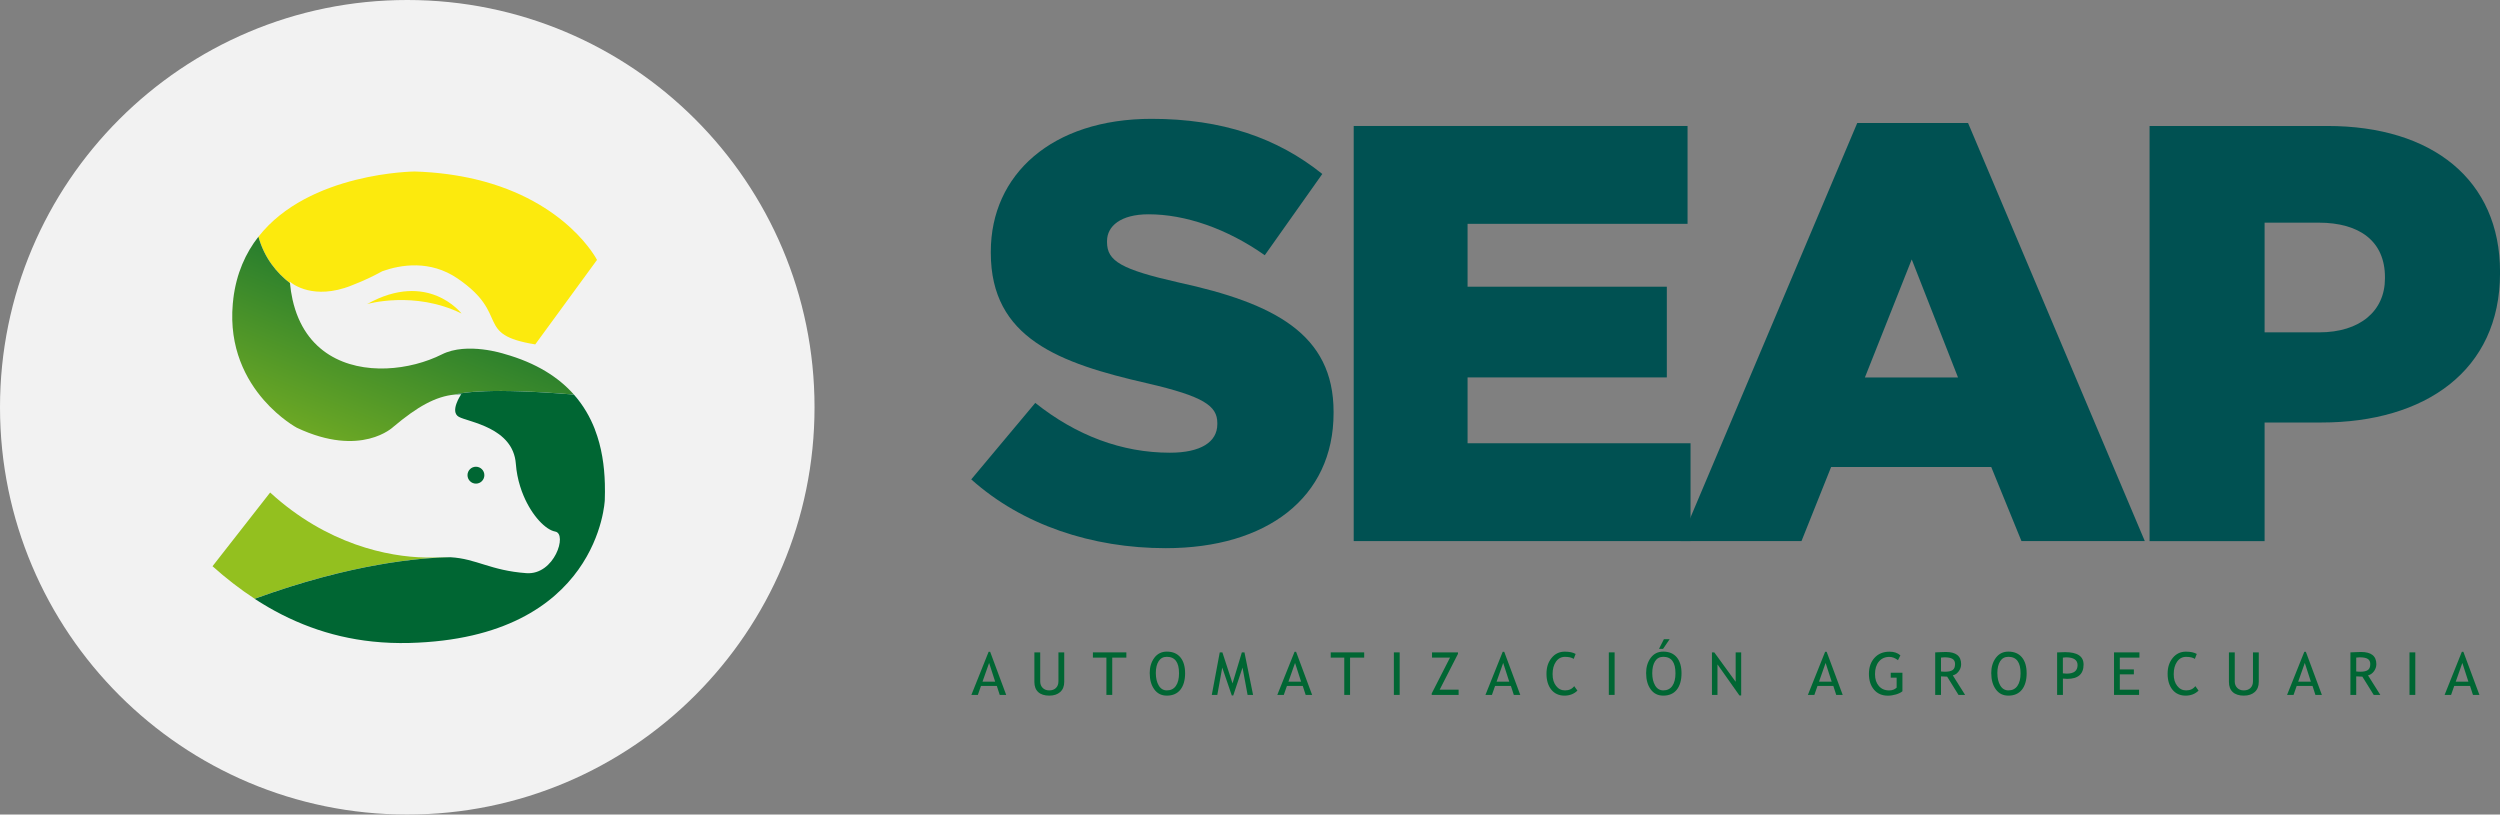 <?xml version="1.0" encoding="UTF-8"?>
<svg id="Layer_1" data-name="Layer 1" xmlns="http://www.w3.org/2000/svg" width="720.17" height="234.64" xmlns:xlink="http://www.w3.org/1999/xlink" viewBox="0 0 720.17 234.64">
  <rect x="0" y="0" width="720.17" height="234.64" fill="#808080" stroke="none"/>
  <defs>
    <style>
      .cls-1 {
        fill: #005152;
      }

      .cls-2 {
        fill: url(#Degradado_sin_nombre_6);
      }

      .cls-3 {
        fill: #fcea0d;
      }

      .cls-4 {
        clip-path: url(#clippath);
      }

      .cls-5 {
        fill: none;
      }

      .cls-6 {
        fill: #93c01f;
      }

      .cls-7 {
        fill: #f2f2f2;
      }

      .cls-8 {
        fill: #063;
      }
    </style>
    <clipPath id="clippath">
      <path class="cls-5" d="m67.21,86.12c-.06.46-.11.92-.15,1.39-1.14,12.79,3.86,21.91,8.93,27.73,4.73,5.42,9.52,7.98,9.52,7.98,18.55,8.75,27.8-.26,27.8-.26,6.93-5.83,12.17-8.77,17.7-9.3,2.13-.58,10.19-2.01,34.31,0-4.39-4.96-10.8-9.12-20.07-11.72,0,0-10.69-3.5-17.94.14-9.12,4.58-22.75,6.17-32.42.16-4.97-3.09-8.89-8.19-10.62-15.93-.33-1.48-.58-3.07-.74-4.75-3.79-2.92-7.36-7.18-9.09-13.37-3.68,4.7-6.35,10.58-7.24,17.93"/>
    </clipPath>
    <linearGradient id="Degradado_sin_nombre_6" data-name="Degradado sin nombre 6" x1="-956.6" y1="1467.98" x2="-956.43" y2="1467.98" gradientTransform="translate(-553808.81 -850012.32) rotate(-180) scale(579.1 -579.1)" gradientUnits="userSpaceOnUse">
      <stop offset="0" stop-color="#006533"/>
      <stop offset="1" stop-color="#93c01f"/>
    </linearGradient>
  </defs>
  <path class="cls-7" d="m234.64,117.32c0,64.79-52.53,117.32-117.32,117.32S0,182.11,0,117.32,52.53,0,117.32,0s117.32,52.52,117.32,117.32"/>
  <path class="cls-3" d="m105.74,87.6s13.61-3.97,27.21,2.72c0,0-9.63-12.56-27.21-2.72"/>
  <path class="cls-8" d="m139.53,136.88c0-1.34-1.09-2.43-2.43-2.43s-2.43,1.09-2.43,2.43,1.09,2.44,2.43,2.44,2.43-1.09,2.43-2.44"/>
  <path class="cls-3" d="m83.55,81.56c-.01-.13-.03-.27-.04-.41,0,0,5.42,5.03,15.71,1.82.84-.26,1.71-.58,2.61-.96,2.87-1.11,5.63-2.41,8.3-3.88,5.29-1.88,13.74-3.31,21.66,2.08,15.4,10.48,4.61,16.11,22.4,19l17.79-24.34s-8.6-16.92-34.96-23.21c-5.14-1.22-10.96-2.05-17.53-2.26,0,0-30.48.2-45.04,18.79,1.73,6.19,5.3,10.45,9.09,13.37"/>
  <path class="cls-6" d="m126.4,160.53c-1.15.07-2.43.1-3.83.07-10.7-.19-28.34-3.71-44.75-18.72l-16.6,21.23c3.89,3.48,7.93,6.62,12.14,9.37,27.91-10.2,47.71-11.83,56.39-11.98-1.04-.05-2.15-.05-3.35.02"/>
  <g class="cls-4">
    <rect class="cls-2" x="67.57" y="42.1" width="96.11" height="115.97" transform="translate(-20.2 170.35) rotate(-68.23)"/>
  </g>
  <path class="cls-8" d="m171.38,123.71c-1.37-3.54-3.32-6.94-6.05-10.04-24.12-2.01-32.18-.59-34.31,0,.61-.06,1.22-.1,1.84-.1,0,0-3.42,4.99-.68,6.51,2.73,1.52,15.66,3.04,16.42,13.54.17,2.27.6,4.44,1.23,6.45.29.96.63,1.87,1,2.75,2.46,5.82,6.38,9.83,9.12,10.31,3.56.63-.21,12.56-8.31,11.98-10.38-.75-14.38-4.17-21.9-4.59-8.68.14-28.48,1.78-56.39,11.98,10.15,6.62,21.33,10.98,34,12.31,3.41.36,6.93.5,10.57.41,54.76-1.41,56.3-41.16,56.3-41.16.05-1.54.07-3.11.02-4.72-.14-5.11-.89-10.51-2.87-15.62"/>
  <g>
    <path class="cls-1" d="m279.78,138.1l18.45-22.04c11.79,9.4,24.94,14.35,38.78,14.35,8.88,0,13.66-3.08,13.66-8.21v-.34c0-4.95-3.93-7.68-20.15-11.44-25.45-5.81-45.1-12.98-45.1-37.59v-.34c0-22.21,17.6-38.26,46.29-38.26,20.33,0,36.22,5.46,49.2,15.88l-16.57,23.41c-10.93-7.69-22.89-11.79-33.48-11.79-8.03,0-11.96,3.42-11.96,7.69v.34c0,5.46,4.1,7.86,20.67,11.62,27.5,5.98,44.59,14.86,44.59,37.24v.35c0,24.42-19.3,38.94-48.34,38.94-21.18,0-41.34-6.66-56.03-19.81"/>
    <polygon class="cls-1" points="389.96 36.29 486.13 36.29 486.13 64.48 422.76 64.48 422.76 82.59 480.16 82.59 480.16 108.72 422.76 108.72 422.76 127.69 486.99 127.69 486.99 155.87 389.96 155.87 389.96 36.29"/>
    <path class="cls-1" d="m535,35.44h31.94l50.91,120.43h-35.53l-8.71-21.35h-46.12l-8.54,21.35h-34.85l50.91-120.43Zm29.04,73.29l-13.33-34-13.49,34h26.82Z"/>
    <path class="cls-1" d="m619.22,36.29h51.25c30.23,0,49.71,15.55,49.71,42.03v.34c0,28.19-21.69,43.05-51.42,43.05h-16.4v34.17h-33.14V36.29Zm48.85,59.45c11.79,0,18.96-6.15,18.96-15.55v-.34c0-10.25-7.17-15.71-19.13-15.71h-15.54v31.6h15.71Z"/>
    <g>
      <path class="cls-8" d="m287.99,200.18l-.84-2.58h-4.56l-.9,2.58h-1.87l4.97-12.42h.44l4.62,12.42h-1.86Zm-3.06-9.21l-1.9,5.39h3.64l-1.74-5.39Z"/>
      <path class="cls-8" d="m297.98,187.93h1.67v8.39c0,.75.24,1.36.71,1.84.47.48,1.1.72,1.88.72.82,0,1.47-.23,1.95-.7.47-.47.71-1.1.71-1.91v-8.34h1.67v8.52c0,1.24-.39,2.2-1.16,2.9-.77.69-1.82,1.04-3.16,1.04s-2.43-.34-3.17-1.02c-.74-.68-1.11-1.66-1.11-2.93v-8.51Z"/>
      <polygon class="cls-8" points="320.4 189.44 320.4 200.18 318.72 200.18 318.72 189.44 314.83 189.44 314.83 187.93 324.47 187.93 324.47 189.44 320.4 189.44"/>
      <path class="cls-8" d="m331.19,193.95c0-1.77.44-3.25,1.33-4.45.89-1.19,2.09-1.79,3.6-1.79,1.7,0,3,.55,3.91,1.65.91,1.1,1.36,2.63,1.36,4.59s-.45,3.59-1.36,4.73c-.91,1.14-2.21,1.71-3.9,1.71-1.54,0-2.75-.6-3.62-1.81s-1.31-2.75-1.31-4.63m1.76,0c0,1.4.28,2.58.83,3.52.55.94,1.34,1.41,2.34,1.41,1.14,0,2.01-.43,2.61-1.3.6-.86.9-2.08.9-3.64,0-3.15-1.17-4.73-3.51-4.73-1.04,0-1.83.42-2.37,1.27-.54.85-.81,2-.81,3.46"/>
      <polygon class="cls-8" points="359.39 200.18 357.93 192.31 355.26 200.35 354.84 200.35 352.09 192.31 350.67 200.18 349.08 200.18 351.37 187.93 352.13 187.93 355.05 196.87 357.74 187.93 358.49 187.93 360.97 200.18 359.39 200.18"/>
      <path class="cls-8" d="m376.12,200.18l-.84-2.58h-4.56l-.9,2.58h-1.87l4.97-12.42h.44l4.62,12.42h-1.86Zm-3.06-9.21l-1.9,5.39h3.64l-1.74-5.39Z"/>
      <polygon class="cls-8" points="388.91 189.44 388.91 200.18 387.24 200.18 387.24 189.44 383.34 189.44 383.34 187.93 392.98 187.93 392.98 189.44 388.91 189.44"/>
      <rect class="cls-8" x="401.53" y="187.93" width="1.67" height="12.25"/>
      <polygon class="cls-8" points="412.43 200.18 412.43 199.76 417.7 189.44 412.52 189.44 412.52 187.93 420 187.93 420 188.35 414.72 198.68 420.18 198.68 420.18 200.18 412.43 200.18"/>
      <path class="cls-8" d="m436.08,200.18l-.84-2.58h-4.56l-.9,2.58h-1.87l4.97-12.42h.44l4.62,12.42h-1.86Zm-3.06-9.21l-1.9,5.39h3.64l-1.74-5.39Z"/>
      <path class="cls-8" d="m453.89,188.38l-.56,1.43c-.54-.39-1.38-.59-2.52-.59-1.08,0-1.94.46-2.59,1.39-.65.93-.97,2.12-.97,3.58s.33,2.52,1,3.39c.67.87,1.53,1.3,2.58,1.3,1.15,0,2.03-.41,2.65-1.22l.92,1.28c-.97.96-2.22,1.45-3.75,1.45s-2.86-.58-3.78-1.73c-.92-1.15-1.38-2.68-1.38-4.57s.49-3.35,1.47-4.56c.98-1.21,2.25-1.81,3.8-1.81,1.33,0,2.37.22,3.13.66"/>
      <rect class="cls-8" x="463.45" y="187.93" width="1.67" height="12.25"/>
      <path class="cls-8" d="m474.19,193.95c0-1.77.44-3.25,1.33-4.45.89-1.19,2.09-1.79,3.6-1.79,1.7,0,3,.55,3.91,1.65.91,1.1,1.36,2.63,1.36,4.59s-.45,3.59-1.36,4.73c-.91,1.14-2.21,1.71-3.9,1.71-1.54,0-2.75-.6-3.62-1.81-.87-1.2-1.31-2.75-1.31-4.63m1.76,0c0,1.4.28,2.58.83,3.52.55.94,1.34,1.41,2.35,1.41,1.14,0,2.01-.43,2.61-1.3.6-.86.9-2.08.9-3.64,0-3.15-1.17-4.73-3.51-4.73-1.04,0-1.83.42-2.37,1.27s-.81,2-.81,3.46m5.01-9.81l-1.89,2.78h-1.17l1.41-2.78h1.65Z"/>
      <polygon class="cls-8" points="501.08 200.35 494.75 191.39 494.75 200.18 493.16 200.18 493.16 187.93 493.83 187.93 499.99 196.4 499.99 187.93 501.58 187.93 501.58 200.35 501.08 200.35"/>
      <path class="cls-8" d="m528.96,200.18l-.84-2.58h-4.56l-.9,2.58h-1.87l4.97-12.42h.44l4.62,12.42h-1.86Zm-3.06-9.21l-1.9,5.39h3.64l-1.74-5.39Z"/>
      <path class="cls-8" d="m547.44,188.79l-.69,1.38c-.84-.62-1.67-.94-2.47-.94-1.28,0-2.29.45-3.04,1.35-.74.9-1.11,2.1-1.11,3.59s.36,2.56,1.09,3.42c.73.86,1.72,1.3,2.97,1.3.89,0,1.61-.27,2.17-.8v-2.87h-1.7v-1.42h3.37v5.33c-.45.38-1.07.68-1.86.92-.8.23-1.57.35-2.32.35-1.69,0-3.02-.57-4-1.72-.98-1.15-1.47-2.67-1.47-4.57s.54-3.43,1.61-4.61c1.07-1.18,2.52-1.77,4.34-1.77,1.28,0,2.32.35,3.12,1.06"/>
      <path class="cls-8" d="m564.18,200.18l-3.27-5.26c-.37,0-.96-.03-1.77-.08v5.34h-1.67v-12.25c.06,0,.49-.02,1.3-.06.81-.04,1.39-.06,1.76-.06,2.94,0,4.41,1.17,4.41,3.51,0,.77-.24,1.46-.71,2.08s-1.04,1-1.69,1.15l3.55,5.64h-1.91Zm-5.04-10.74v3.98c.4.06.79.08,1.17.08,1,0,1.73-.16,2.19-.49.46-.32.69-.9.69-1.73,0-.69-.25-1.18-.74-1.48-.49-.3-1.27-.45-2.32-.45-.17,0-.5.03-.99.08"/>
      <path class="cls-8" d="m573.61,193.95c0-1.77.44-3.25,1.33-4.45.89-1.19,2.09-1.79,3.6-1.79,1.7,0,3,.55,3.91,1.65.91,1.1,1.36,2.63,1.36,4.59s-.45,3.59-1.36,4.73c-.91,1.14-2.21,1.71-3.9,1.71-1.54,0-2.75-.6-3.62-1.81-.87-1.2-1.31-2.75-1.31-4.63m1.76,0c0,1.4.28,2.58.83,3.52.55.94,1.34,1.41,2.34,1.41,1.14,0,2.01-.43,2.61-1.3.6-.86.9-2.08.9-3.64,0-3.15-1.17-4.73-3.51-4.73-1.04,0-1.83.42-2.37,1.27s-.81,2-.81,3.46"/>
      <path class="cls-8" d="m594.26,195.47v4.72h-1.67v-12.25c1.27-.06,2.03-.08,2.29-.08,3.56,0,5.33,1.19,5.33,3.57,0,2.75-1.57,4.13-4.72,4.13-.19,0-.6-.03-1.24-.08m0-6.03v4.52c.71.06,1.08.08,1.12.08,2.07,0,3.11-.82,3.11-2.45,0-1.49-1.11-2.24-3.32-2.24-.22,0-.53.03-.91.08"/>
      <polygon class="cls-8" points="610.65 189.44 610.65 192.84 614.7 192.84 614.7 194.26 610.65 194.26 610.65 198.68 616.2 198.68 616.2 200.18 608.98 200.18 608.98 187.93 616.3 187.93 616.3 189.44 610.65 189.44"/>
      <path class="cls-8" d="m632.82,188.38l-.56,1.43c-.54-.39-1.38-.59-2.52-.59-1.08,0-1.94.46-2.59,1.39-.65.93-.97,2.12-.97,3.58s.33,2.52,1,3.39c.67.87,1.53,1.3,2.58,1.3,1.15,0,2.03-.41,2.65-1.22l.92,1.28c-.97.96-2.22,1.45-3.75,1.45s-2.86-.58-3.78-1.73c-.92-1.15-1.38-2.68-1.38-4.57s.49-3.35,1.47-4.56c.98-1.21,2.25-1.81,3.8-1.81,1.33,0,2.37.22,3.13.66"/>
      <path class="cls-8" d="m642.09,187.93h1.67v8.39c0,.75.24,1.36.71,1.84.47.48,1.1.72,1.88.72.82,0,1.47-.23,1.95-.7.47-.47.71-1.1.71-1.91v-8.34h1.67v8.52c0,1.24-.39,2.2-1.16,2.9-.77.69-1.82,1.04-3.16,1.04s-2.43-.34-3.17-1.02c-.74-.68-1.11-1.66-1.11-2.93v-8.51Z"/>
      <path class="cls-8" d="m667,200.18l-.84-2.58h-4.56l-.9,2.58h-1.87l4.97-12.42h.44l4.62,12.42h-1.86Zm-3.06-9.21l-1.9,5.39h3.64l-1.74-5.39Z"/>
      <path class="cls-8" d="m683.79,200.18l-3.27-5.26c-.37,0-.96-.03-1.77-.08v5.34h-1.67v-12.25c.06,0,.49-.02,1.3-.06.81-.04,1.39-.06,1.76-.06,2.94,0,4.41,1.17,4.41,3.51,0,.77-.24,1.46-.71,2.08s-1.04,1-1.69,1.15l3.55,5.64h-1.91Zm-5.04-10.74v3.98c.4.06.79.08,1.17.08,1,0,1.73-.16,2.19-.49.46-.32.69-.9.69-1.73,0-.69-.25-1.18-.74-1.48-.49-.3-1.27-.45-2.32-.45-.17,0-.5.03-.99.08"/>
      <rect class="cls-8" x="694.1" y="187.93" width="1.67" height="12.25"/>
      <path class="cls-8" d="m712.38,200.18l-.84-2.58h-4.56l-.9,2.58h-1.87l4.97-12.42h.44l4.62,12.42h-1.86Zm-3.06-9.21l-1.9,5.39h3.64l-1.74-5.39Z"/>
    </g>
  </g>
</svg>